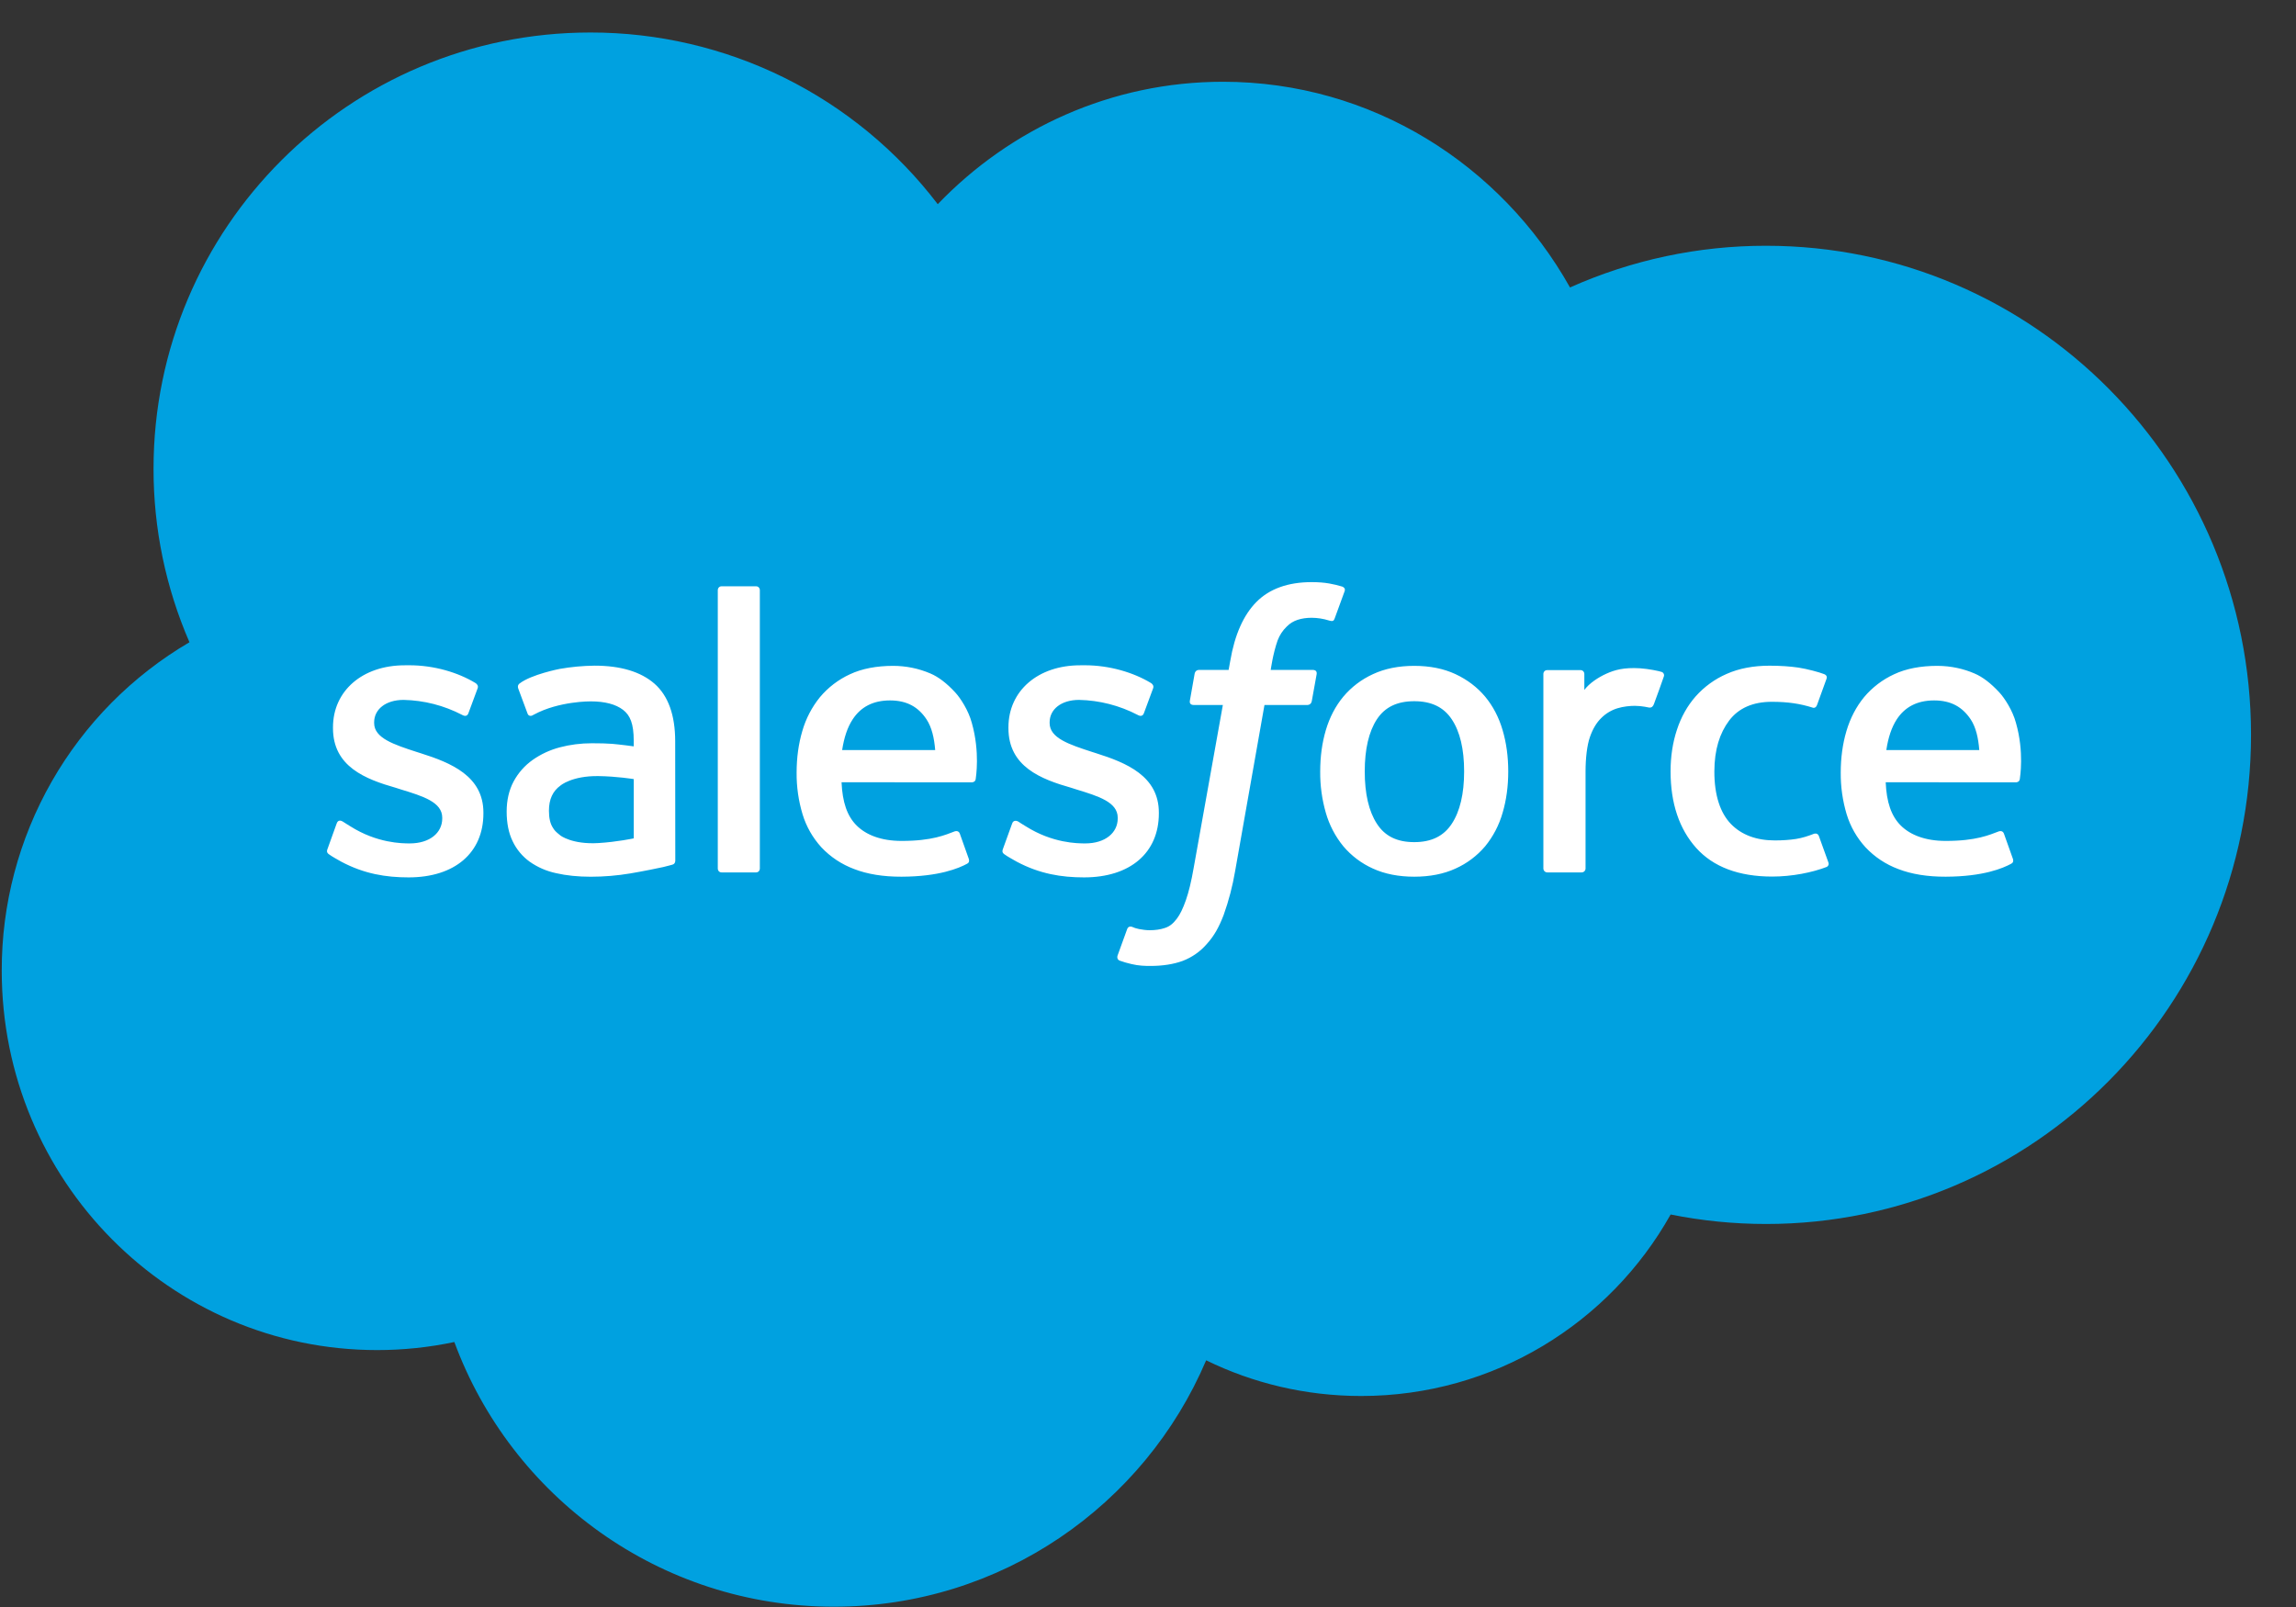 <svg width="70" height="49" viewBox="0 0 70 49" fill="none" xmlns="http://www.w3.org/2000/svg">
<rect x="0" y="0" width="70" height="49" fill="#333333" stroke="none"/>
<g clip-path="url(#clip0_1576_23348)">
<path fill-rule="evenodd" clip-rule="evenodd" d="M28.59 6.226C30.801 3.923 33.882 2.493 37.286 2.493C41.813 2.493 45.763 5.017 47.866 8.765C49.748 7.924 51.786 7.491 53.846 7.494C62.011 7.494 68.629 14.17 68.629 22.407C68.629 30.645 62.011 37.321 53.846 37.321C52.848 37.321 51.875 37.221 50.934 37.032C49.082 40.334 45.551 42.566 41.5 42.566C39.804 42.566 38.2 42.176 36.773 41.478C34.895 45.895 30.52 48.991 25.422 48.991C20.114 48.991 15.588 45.631 13.852 40.92C13.078 41.084 12.29 41.166 11.499 41.166C5.178 41.166 0.053 35.989 0.053 29.601C0.048 27.576 0.574 25.586 1.578 23.828C2.582 22.071 4.03 20.607 5.776 19.583C5.052 17.914 4.679 16.113 4.681 14.293C4.681 6.946 10.644 0.991 18 0.991C20.049 0.989 22.072 1.46 23.909 2.368C25.745 3.276 27.348 4.597 28.59 6.226Z" fill="#00A1E0"/>
<path fill-rule="evenodd" clip-rule="evenodd" d="M9.986 25.884L10.263 25.113C10.307 24.981 10.407 25.025 10.448 25.049C10.525 25.095 10.581 25.137 10.68 25.195C11.498 25.712 12.255 25.717 12.492 25.717C13.104 25.717 13.483 25.393 13.483 24.956V24.933C13.483 24.458 12.898 24.278 12.222 24.071L12.072 24.023C11.145 23.759 10.152 23.377 10.152 22.203V22.178C10.152 21.064 11.052 20.286 12.338 20.286L12.479 20.285C13.236 20.285 13.966 20.505 14.495 20.826C14.543 20.855 14.59 20.911 14.563 20.985L14.278 21.755C14.228 21.886 14.091 21.799 14.091 21.799C13.538 21.511 12.927 21.354 12.304 21.341C11.758 21.341 11.407 21.63 11.407 22.023V22.048C11.407 22.506 12.008 22.702 12.706 22.929L12.826 22.967C13.751 23.259 14.738 23.664 14.738 24.778V24.801C14.738 26.005 13.863 26.753 12.457 26.753C11.766 26.753 11.105 26.646 10.406 26.275C10.274 26.198 10.144 26.133 10.015 26.039C10.002 26.019 9.942 25.996 9.985 25.884H9.986ZM30.578 25.884L30.857 25.113C30.897 24.987 31.015 25.034 31.041 25.049C31.117 25.097 31.174 25.137 31.273 25.195C32.092 25.712 32.848 25.717 33.087 25.717C33.696 25.717 34.077 25.393 34.077 24.956V24.933C34.077 24.458 33.492 24.278 32.816 24.071L32.666 24.023C31.737 23.759 30.745 23.377 30.745 22.203V22.178C30.745 21.064 31.645 20.286 32.932 20.286L33.072 20.285C33.828 20.285 34.559 20.505 35.09 20.826C35.136 20.855 35.184 20.911 35.157 20.985C35.131 21.053 34.897 21.683 34.872 21.755C34.821 21.886 34.685 21.799 34.685 21.799C34.132 21.511 33.52 21.354 32.898 21.341C32.352 21.341 32.001 21.63 32.001 22.023V22.048C32.001 22.506 32.601 22.702 33.3 22.929L33.419 22.967C34.344 23.259 35.331 23.664 35.331 24.778V24.801C35.331 26.005 34.457 26.753 33.05 26.753C32.359 26.753 31.698 26.646 31 26.275C30.868 26.198 30.738 26.133 30.608 26.039C30.594 26.019 30.535 25.996 30.578 25.884ZM45.811 22.262C45.926 22.649 45.983 23.074 45.983 23.523C45.983 23.973 45.926 24.397 45.811 24.784C45.705 25.157 45.524 25.505 45.279 25.805C45.032 26.096 44.724 26.328 44.376 26.484C44.016 26.649 43.593 26.732 43.117 26.732C42.642 26.732 42.217 26.649 41.858 26.484C41.51 26.328 41.202 26.096 40.956 25.805C40.71 25.505 40.529 25.157 40.422 24.785C40.304 24.375 40.246 23.95 40.25 23.523C40.25 23.073 40.307 22.649 40.422 22.262C40.538 21.872 40.717 21.528 40.955 21.242C41.201 20.949 41.51 20.715 41.858 20.556C42.218 20.388 42.64 20.303 43.117 20.303C43.594 20.303 44.016 20.388 44.376 20.556C44.734 20.724 45.038 20.954 45.279 21.242C45.517 21.528 45.697 21.872 45.811 22.262ZM44.638 23.523C44.638 22.843 44.512 22.308 44.261 21.933C44.014 21.561 43.639 21.381 43.117 21.381C42.595 21.381 42.223 21.561 41.978 21.933C41.733 22.308 41.608 22.843 41.608 23.523C41.608 24.203 41.733 24.741 41.98 25.119C42.223 25.496 42.595 25.678 43.117 25.678C43.639 25.678 44.014 25.495 44.261 25.119C44.511 24.741 44.638 24.203 44.638 23.523ZM55.455 25.496L55.742 26.292C55.78 26.39 55.695 26.433 55.695 26.433C55.251 26.605 54.633 26.728 54.032 26.728C53.014 26.728 52.234 26.435 51.714 25.856C51.196 25.278 50.932 24.493 50.932 23.519C50.932 23.068 50.997 22.641 51.125 22.255C51.252 21.865 51.444 21.521 51.696 21.235C51.957 20.941 52.28 20.706 52.641 20.549C53.016 20.382 53.457 20.298 53.949 20.298C54.282 20.298 54.577 20.319 54.831 20.356C55.101 20.398 55.462 20.495 55.614 20.555C55.642 20.565 55.719 20.603 55.688 20.694C55.577 21.006 55.501 21.21 55.398 21.495C55.353 21.617 55.262 21.576 55.262 21.576C54.876 21.455 54.505 21.399 54.021 21.399C53.44 21.399 53.004 21.593 52.718 21.971C52.431 22.353 52.269 22.854 52.267 23.519C52.265 24.248 52.448 24.789 52.772 25.124C53.095 25.457 53.547 25.626 54.115 25.626C54.345 25.626 54.563 25.611 54.758 25.581C54.952 25.55 55.133 25.49 55.304 25.423C55.304 25.423 55.415 25.382 55.455 25.496ZM61.462 22.041C61.718 22.936 61.584 23.709 61.58 23.752C61.57 23.854 61.465 23.855 61.465 23.855L57.491 23.852C57.516 24.456 57.66 24.884 57.953 25.174C58.24 25.458 58.696 25.64 59.313 25.641C60.257 25.643 60.66 25.454 60.945 25.348C60.945 25.348 61.054 25.309 61.095 25.417L61.354 26.145C61.407 26.267 61.364 26.31 61.32 26.335C61.071 26.472 60.468 26.729 59.319 26.732C58.761 26.734 58.276 26.654 57.876 26.499C57.496 26.358 57.154 26.132 56.877 25.837C56.611 25.548 56.414 25.202 56.3 24.827C56.177 24.415 56.116 23.987 56.12 23.558C56.12 23.108 56.178 22.68 56.294 22.29C56.411 21.896 56.592 21.549 56.832 21.257C57.082 20.959 57.395 20.721 57.748 20.559C58.112 20.387 58.564 20.303 59.06 20.303C59.486 20.303 59.874 20.395 60.197 20.535C60.447 20.641 60.697 20.834 60.953 21.11C61.115 21.284 61.362 21.665 61.462 22.041ZM57.51 22.871H60.344C60.315 22.506 60.244 22.179 60.081 21.933C59.831 21.561 59.488 21.357 58.967 21.357C58.445 21.357 58.074 21.561 57.829 21.933C57.669 22.179 57.566 22.493 57.51 22.871ZM29.628 22.041C29.883 22.936 29.752 23.709 29.747 23.752C29.737 23.854 29.632 23.855 29.632 23.855L25.657 23.852C25.683 24.456 25.826 24.884 26.12 25.174C26.407 25.458 26.862 25.64 27.48 25.641C28.423 25.643 28.827 25.454 29.112 25.348C29.112 25.348 29.221 25.309 29.262 25.417L29.521 26.145C29.573 26.267 29.532 26.31 29.488 26.335C29.238 26.472 28.633 26.729 27.485 26.732C26.927 26.734 26.442 26.654 26.043 26.499C25.663 26.358 25.321 26.132 25.043 25.837C24.778 25.547 24.581 25.202 24.468 24.827C24.344 24.415 24.283 23.987 24.287 23.558C24.287 23.108 24.345 22.68 24.461 22.29C24.569 21.913 24.752 21.561 24.999 21.257C25.249 20.959 25.561 20.721 25.914 20.559C26.28 20.387 26.732 20.303 27.227 20.303C27.618 20.303 28.005 20.381 28.365 20.535C28.614 20.641 28.865 20.834 29.12 21.11C29.282 21.284 29.529 21.665 29.628 22.041ZM25.675 22.871H28.512C28.482 22.506 28.41 22.179 28.247 21.933C28 21.561 27.655 21.357 27.134 21.357C26.612 21.357 26.241 21.561 25.997 21.933C25.835 22.179 25.733 22.493 25.675 22.871ZM18.666 22.681C18.666 22.681 18.979 22.709 19.321 22.758V22.59C19.321 22.06 19.211 21.81 18.994 21.643C18.772 21.474 18.441 21.386 18.012 21.386C18.012 21.386 17.044 21.374 16.279 21.789C16.244 21.81 16.215 21.822 16.215 21.822C16.215 21.822 16.119 21.856 16.084 21.758L15.803 21.002C15.759 20.893 15.838 20.843 15.838 20.843C16.196 20.564 17.063 20.396 17.063 20.396C17.415 20.334 17.771 20.301 18.128 20.297C18.922 20.297 19.536 20.482 19.954 20.847C20.372 21.214 20.585 21.805 20.585 22.602L20.588 26.238C20.588 26.238 20.596 26.343 20.496 26.366C20.496 26.366 20.35 26.407 20.219 26.438C20.086 26.468 19.608 26.566 19.217 26.632C18.818 26.699 18.414 26.733 18.009 26.733C17.623 26.733 17.269 26.697 16.957 26.625C16.666 26.564 16.391 26.445 16.148 26.274C15.926 26.113 15.748 25.9 15.63 25.652C15.508 25.403 15.447 25.098 15.447 24.745C15.447 24.399 15.519 24.091 15.659 23.828C15.8 23.567 15.994 23.346 16.237 23.173C16.488 22.996 16.769 22.866 17.066 22.788C17.375 22.706 17.705 22.663 18.045 22.663C18.295 22.663 18.503 22.668 18.666 22.681ZM17.084 25.474C17.081 25.473 17.44 25.755 18.249 25.706C18.818 25.671 19.322 25.563 19.322 25.563V23.756C19.322 23.756 18.813 23.672 18.242 23.664C17.433 23.654 17.088 23.952 17.09 23.951C16.852 24.121 16.736 24.372 16.736 24.72C16.736 24.943 16.776 25.117 16.856 25.238C16.906 25.319 16.928 25.349 17.084 25.474ZM50.725 20.633C50.688 20.741 50.495 21.286 50.425 21.467C50.4 21.536 50.358 21.583 50.28 21.575C50.28 21.575 50.052 21.522 49.844 21.522C49.7 21.522 49.496 21.54 49.311 21.597C49.126 21.654 48.958 21.755 48.821 21.892C48.675 22.032 48.557 22.23 48.472 22.477C48.385 22.726 48.34 23.122 48.34 23.52V26.48C48.34 26.496 48.337 26.512 48.331 26.527C48.325 26.541 48.316 26.555 48.305 26.566C48.294 26.577 48.281 26.586 48.266 26.592C48.252 26.598 48.236 26.601 48.22 26.601H47.177C47.161 26.601 47.145 26.599 47.13 26.593C47.115 26.587 47.102 26.578 47.09 26.567C47.079 26.556 47.07 26.542 47.064 26.528C47.057 26.513 47.054 26.497 47.054 26.481V20.552C47.054 20.486 47.102 20.433 47.169 20.433H48.187C48.255 20.433 48.303 20.486 48.303 20.552V21.037C48.455 20.833 48.728 20.653 48.974 20.542C49.222 20.43 49.499 20.347 49.999 20.377C50.259 20.393 50.597 20.464 50.666 20.49C50.679 20.496 50.691 20.503 50.702 20.514C50.712 20.524 50.72 20.536 50.725 20.549C50.731 20.562 50.734 20.576 50.734 20.591C50.733 20.605 50.731 20.619 50.725 20.633ZM40.922 17.886C40.95 17.897 41.026 17.933 40.996 18.023L40.691 18.858C40.665 18.921 40.649 18.959 40.519 18.92C40.347 18.866 40.169 18.838 39.989 18.837C39.831 18.837 39.689 18.858 39.563 18.899C39.437 18.94 39.322 19.01 39.23 19.105C39.106 19.224 39.011 19.369 38.951 19.529C38.804 19.95 38.748 20.397 38.741 20.426H40.011C40.118 20.426 40.152 20.475 40.142 20.554L39.993 21.381C39.969 21.5 39.861 21.496 39.861 21.496H38.551L37.656 26.563C37.579 27.017 37.462 27.464 37.307 27.898C37.166 28.265 37.022 28.532 36.789 28.788C36.591 29.017 36.338 29.193 36.055 29.3C35.78 29.401 35.445 29.453 35.08 29.453C34.906 29.453 34.718 29.449 34.497 29.396C34.374 29.368 34.252 29.333 34.133 29.29C34.085 29.273 34.045 29.21 34.074 29.131C34.1 29.052 34.336 28.408 34.367 28.323C34.408 28.221 34.511 28.26 34.511 28.26C34.582 28.29 34.632 28.31 34.725 28.328C34.821 28.347 34.948 28.364 35.045 28.364C35.218 28.364 35.376 28.343 35.513 28.296C35.678 28.243 35.775 28.146 35.876 28.017C35.981 27.881 36.066 27.698 36.154 27.451C36.242 27.201 36.322 26.871 36.391 26.471L37.282 21.497H36.404C36.3 21.497 36.264 21.447 36.276 21.368L36.422 20.541C36.446 20.421 36.557 20.426 36.557 20.426H37.458L37.507 20.157C37.642 19.359 37.91 18.753 38.306 18.354C38.704 17.953 39.27 17.75 39.989 17.75C40.194 17.75 40.376 17.764 40.529 17.792C40.68 17.82 40.795 17.846 40.922 17.886ZM23.166 26.48C23.166 26.548 23.119 26.601 23.052 26.601H21.998C21.93 26.601 21.884 26.547 21.884 26.481V17.997C21.884 17.931 21.931 17.877 21.997 17.877H23.052C23.119 17.877 23.166 17.931 23.166 17.997V26.48Z" fill="white"/>
</g>
<defs>
<clipPath id="clip0_1576_23348">
<rect width="69" height="48" fill="white" transform="translate(0.053 0.991)"/>
</clipPath>
</defs>
</svg>

